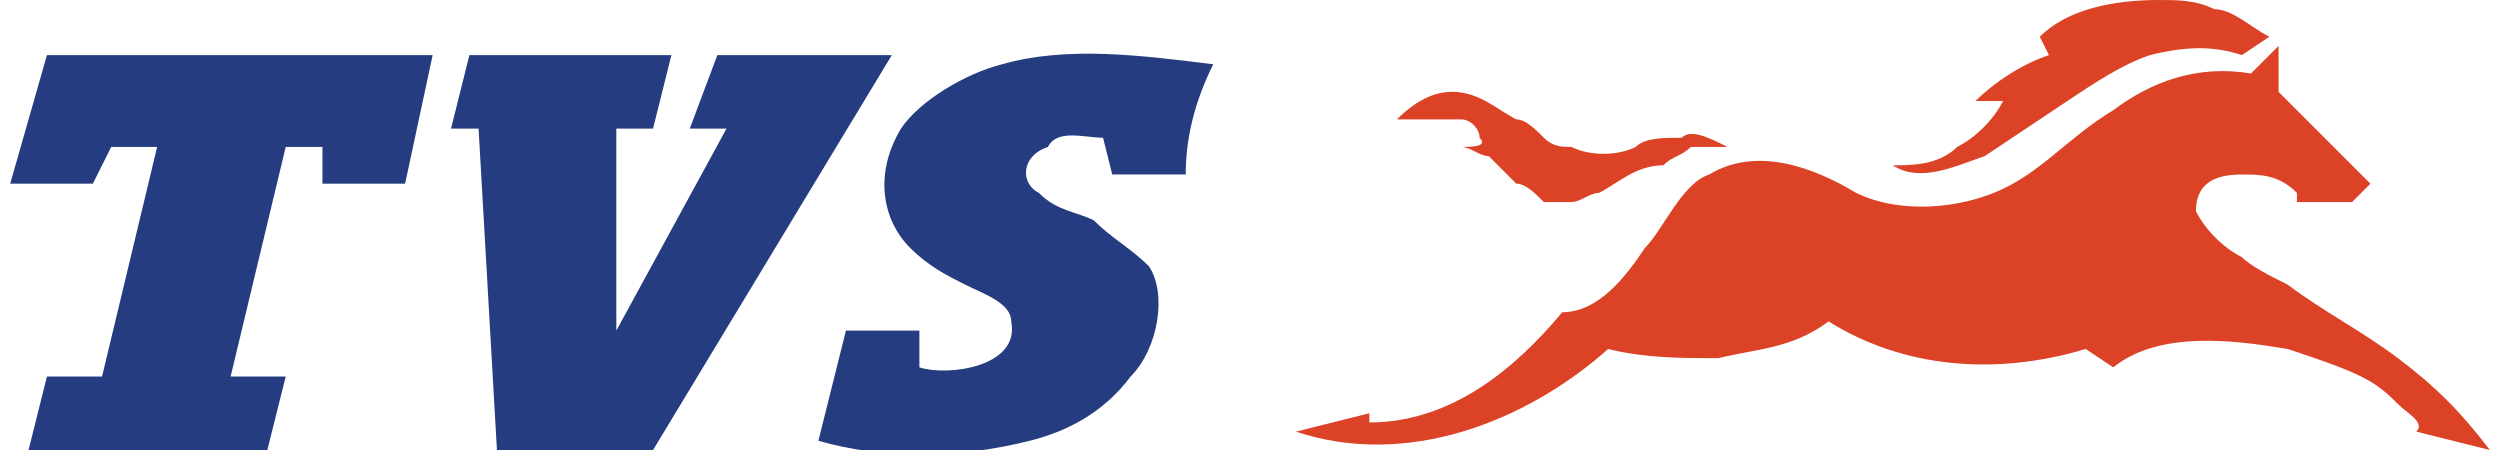 <?xml version="1.0" encoding="UTF-8"?>
<!DOCTYPE svg PUBLIC "-//W3C//DTD SVG 1.1//EN" "http://www.w3.org/Graphics/SVG/1.1/DTD/svg11.dtd">
<!-- Creator: CorelDRAW 2021 (64-Bit) -->
<svg xmlns="http://www.w3.org/2000/svg" xml:space="preserve" width="100px" height="18px" version="1.1" style="shape-rendering:geometricPrecision; text-rendering:geometricPrecision; image-rendering:optimizeQuality; fill-rule:evenodd; clip-rule:evenodd"
viewBox="0 0 0.27 0.049"
 xmlns:xlink="http://www.w3.org/1999/xlink"
 xmlns:xodm="http://www.corel.com/coreldraw/odm/2003">
 <defs>
  <style type="text/css">
   <![CDATA[
    .fil0 {fill:#253C80;fill-rule:nonzero}
    .fil1 {fill:#DC4226;fill-rule:nonzero}
   ]]>
  </style>
 </defs>
 <g id="Layer_x0020_1">
  <g id="_2396678689344">
   <path class="fil0" d="M0.002 0.049l0.026 0 0.002 -0.008 -0.006 0 0.006 -0.025 0.004 0 0 0.004 0.009 0 0.003 -0.014 -0.042 0 -0.004 0.014 0.009 0 0.002 -0.004 0.005 0 -0.006 0.025 -0.006 0 -0.002 0.008zm0.068 0l-0.017 0 -0.002 -0.035 -0.003 0 0.002 -0.008 0.022 0 -0.002 0.008 -0.004 0 0 0.022 0.012 -0.022 -0.004 0 0.003 -0.008 0.019 0 -0.026 0.043zm0.058 -0.03c0,-0.004 0.001,-0.008 0.003,-0.012 -0.008,-0.001 -0.016,-0.002 -0.023,0 -0.004,0.001 -0.009,0.004 -0.011,0.007 -0.003,0.005 -0.002,0.01 0.001,0.013 0.002,0.002 0.004,0.003 0.006,0.004 0.002,0.001 0.005,0.002 0.005,0.004 0.001,0.005 -0.007,0.006 -0.01,0.005l0 -0.004 -0.008 0 -0.003 0.012c0.007,0.002 0.015,0.002 0.023,0 0.004,-0.001 0.008,-0.003 0.011,-0.007 0.003,-0.003 0.004,-0.009 0.002,-0.012 -0.002,-0.002 -0.004,-0.003 -0.006,-0.005 -0.002,-0.001 -0.004,-0.001 -0.006,-0.003 -0.002,-0.001 -0.002,-0.004 0.001,-0.005 0.001,-0.002 0.004,-0.001 0.006,-0.001l0.001 0.004 0.008 0 0 0z"/>
   <path class="fil1" d="M0.243 0.006c-0.003,-0.001 -0.006,-0.001 -0.01,0 -0.003,0.001 -0.006,0.003 -0.009,0.005 -0.003,0.002 -0.006,0.004 -0.009,0.006 -0.003,0.001 -0.007,0.003 -0.01,0.001 0.002,0 0.005,0 0.007,-0.002 0.002,-0.001 0.004,-0.003 0.005,-0.005l-0.003 0c0.002,-0.002 0.005,-0.004 0.008,-0.005l-0.001 -0.002c0.003,-0.003 0.008,-0.004 0.013,-0.004 0.002,0 0.004,0 0.006,0.001 0.002,0 0.004,0.002 0.006,0.003l-0.003 0.002zm-0.056 0.01c-0.002,0 -0.003,0 -0.004,0 -0.001,0.001 -0.002,0.001 -0.003,0.002 -0.003,0 -0.005,0.002 -0.007,0.003 -0.001,0 -0.002,0.001 -0.003,0.001 -0.001,0 -0.002,0 -0.003,0 -0.001,-0.001 -0.002,-0.002 -0.003,-0.002 -0.001,-0.001 -0.002,-0.002 -0.003,-0.003 -0.001,0 -0.002,-0.001 -0.003,-0.001 0.001,0 0.003,0 0.002,-0.001 0,-0.001 -0.001,-0.002 -0.002,-0.002 -0.003,0 -0.005,0 -0.007,0 0.002,-0.002 0.004,-0.003 0.006,-0.003 0.003,0 0.005,0.002 0.007,0.003 0.001,0 0.002,0.001 0.003,0.002 0.001,0.001 0.002,0.001 0.003,0.001 0.002,0.001 0.005,0.001 0.007,0 0.001,-0.001 0.003,-0.001 0.005,-0.001 0.001,-0.001 0.003,0 0.005,0.001l0 0z"/>
   <path class="fil1" d="M0.169 0.034c0.004,0 0.007,-0.004 0.009,-0.007 0.002,-0.002 0.004,-0.007 0.007,-0.008 0.005,-0.003 0.011,-0.001 0.016,0.002 0.004,0.002 0.01,0.002 0.015,0 0.005,-0.002 0.008,-0.006 0.013,-0.009 0.004,-0.003 0.009,-0.005 0.015,-0.004l0.003 -0.003 0 0.005 0.01 0.01 -0.002 0.002 -0.006 0 0 -0.001c-0.002,-0.002 -0.004,-0.002 -0.006,-0.002 -0.003,0 -0.005,0.001 -0.005,0.004 0.001,0.002 0.003,0.004 0.005,0.005 0.001,0.001 0.003,0.002 0.005,0.003 0.004,0.003 0.008,0.005 0.012,0.008 0.004,0.003 0.007,0.006 0.01,0.01l-0.008 -0.002c0.001,-0.001 -0.001,-0.002 -0.002,-0.003 -0.001,-0.001 -0.002,-0.002 -0.004,-0.003 -0.002,-0.001 -0.005,-0.002 -0.008,-0.003 -0.006,-0.001 -0.014,-0.002 -0.019,0.002 0,0 0,0 0,0l-0.003 -0.002c-0.01,0.003 -0.02,0.002 -0.028,-0.003 -0.004,0.003 -0.008,0.003 -0.012,0.004 -0.004,0 -0.008,0 -0.012,-0.001 -0.009,0.008 -0.022,0.013 -0.034,0.009l0.008 -0.002 0 0.001c0.009,0 0.016,-0.006 0.021,-0.012z"/>
  </g>
 </g>
</svg>
